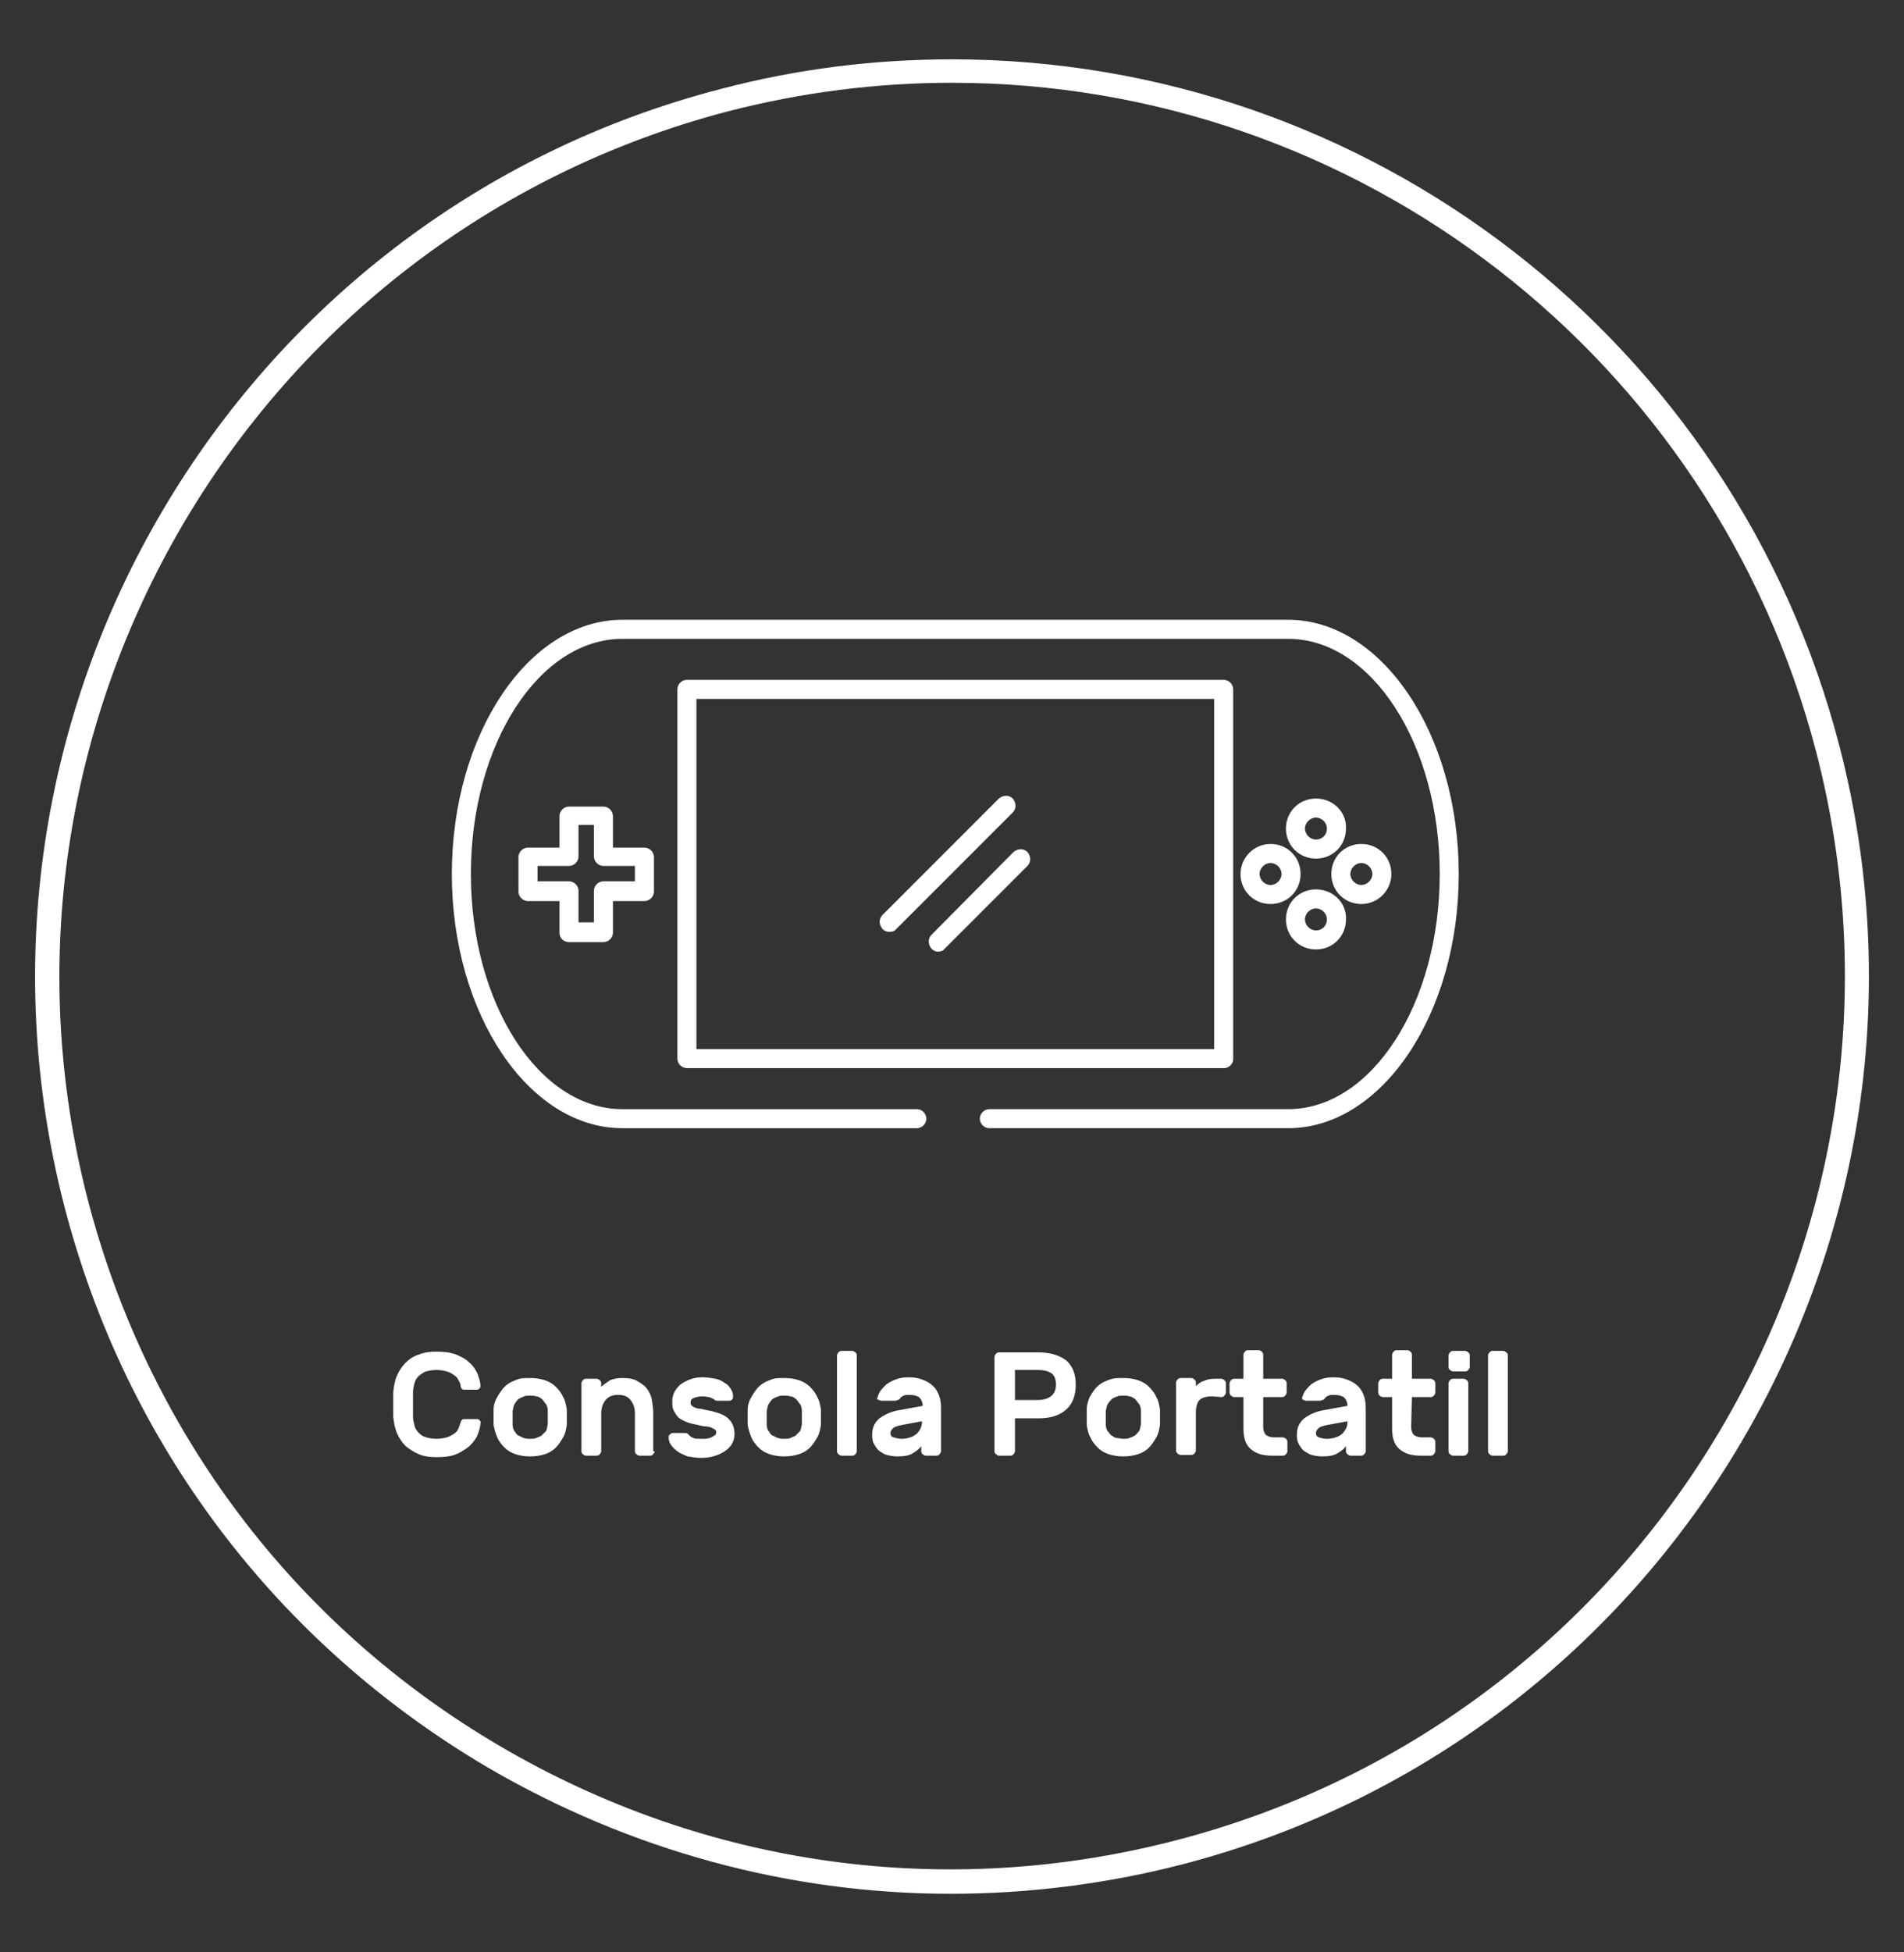 <?xml version="1.0" encoding="utf-8"?>
<!-- Generator: Adobe Illustrator 27.2.0, SVG Export Plug-In . SVG Version: 6.00 Build 0)  -->
<svg version="1.1" id="Layer_1" xmlns="http://www.w3.org/2000/svg" xmlns:xlink="http://www.w3.org/1999/xlink" x="0px" y="0px"
	 viewBox="0 0 260 266.5" style="enable-background:new 0 0 260 266.5;" xml:space="preserve">
<rect x="0" y="0" width="260" height="266.5" fill="#333333" stroke="none"/>
<style type="text/css">
	.st0{fill:#FFFFFF;}
</style>
<g>
	<g>
		<path class="st0" d="M62.9,194.2c0-0.2,0.1-0.3,0.2-0.4c0.1-0.1,0.2-0.1,0.4-0.1h1.6c0.1,0,0.3,0,0.4,0.2c0.1,0.1,0.2,0.2,0.1,0.4
			c0,0.5-0.2,1.1-0.4,1.6c-0.2,0.5-0.6,1-1.1,1.5c-0.5,0.4-1.1,0.8-1.8,1.1s-1.6,0.4-2.7,0.4c-0.9,0-1.7-0.1-2.4-0.4
			c-0.7-0.3-1.3-0.7-1.8-1.1c-0.5-0.5-0.9-1.1-1.2-1.8s-0.4-1.4-0.5-2.2c0-0.5,0-1.1,0-1.7s0-1.2,0-1.7c0.1-0.8,0.2-1.5,0.5-2.2
			s0.7-1.3,1.2-1.8s1.1-0.9,1.8-1.1c0.7-0.3,1.5-0.4,2.4-0.4c1,0,1.9,0.1,2.7,0.4c0.7,0.3,1.3,0.6,1.8,1.1c0.5,0.4,0.8,0.9,1.1,1.5
			c0.2,0.6,0.4,1.1,0.4,1.6c0,0.2,0,0.3-0.1,0.4c-0.1,0.1-0.2,0.2-0.4,0.2h-1.6c-0.1,0-0.3,0-0.4-0.1c-0.1-0.1-0.2-0.2-0.2-0.4
			c0-0.3-0.1-0.5-0.3-0.8c-0.1-0.3-0.3-0.5-0.6-0.7s-0.6-0.4-1-0.5s-0.8-0.2-1.4-0.2s-1,0.1-1.4,0.2s-0.7,0.4-1,0.6
			c-0.3,0.3-0.5,0.6-0.6,1s-0.2,0.8-0.2,1.2c0,0.5,0,1.1,0,1.7s0,1.2,0,1.7c0,0.4,0.1,0.8,0.2,1.2c0.1,0.4,0.3,0.7,0.6,1
			s0.6,0.5,1,0.6s0.8,0.2,1.4,0.2s1-0.1,1.4-0.2c0.4-0.1,0.7-0.3,1-0.5s0.5-0.4,0.6-0.7C62.7,194.8,62.8,194.4,62.9,194.2z"/>
		<path class="st0" d="M72.4,188.1c0.7,0,1.4,0.1,2,0.3s1.1,0.5,1.5,0.9s0.8,0.9,1,1.4c0.3,0.5,0.4,1.1,0.5,1.7c0,0.1,0,0.3,0,0.5
			s0,0.4,0,0.6s0,0.4,0,0.5s0,0.3,0,0.5c-0.1,0.6-0.2,1.2-0.5,1.7s-0.6,1-1,1.4s-0.9,0.7-1.5,0.9s-1.3,0.3-2,0.3s-1.4-0.1-2-0.3
			s-1.1-0.5-1.5-0.9s-0.8-0.9-1-1.4s-0.4-1.1-0.5-1.7c0-0.1,0-0.3,0-0.5s0-0.4,0-0.5s0-0.4,0-0.6c0-0.2,0-0.3,0-0.5
			c0-0.6,0.2-1.2,0.5-1.7s0.6-1,1-1.4s0.9-0.7,1.5-0.9C71,188.1,71.6,188.1,72.4,188.1z M74.8,192.6c0-0.4-0.1-0.8-0.3-1
			s-0.3-0.5-0.6-0.7c-0.2-0.2-0.5-0.3-0.7-0.3c-0.3-0.1-0.5-0.1-0.8-0.1s-0.6,0-0.8,0.1c-0.3,0.1-0.5,0.2-0.7,0.3s-0.4,0.4-0.6,0.7
			s-0.2,0.6-0.3,1c0,0.1,0,0.2,0,0.4s0,0.3,0,0.5s0,0.3,0,0.5s0,0.3,0,0.4c0,0.4,0.1,0.8,0.3,1c0.2,0.3,0.3,0.5,0.6,0.6
			s0.5,0.3,0.7,0.3c0.3,0.1,0.5,0.1,0.8,0.1s0.6,0,0.8-0.1s0.5-0.2,0.7-0.3c0.2-0.2,0.4-0.4,0.6-0.6s0.2-0.6,0.3-1
			c0-0.1,0-0.2,0-0.4s0-0.3,0-0.5s0-0.3,0-0.5S74.8,192.6,74.8,192.6z"/>
		<path class="st0" d="M89.4,198.1c0,0.1-0.1,0.3-0.2,0.4c-0.1,0.1-0.2,0.2-0.4,0.2h-1.5c-0.1,0-0.3-0.1-0.4-0.2
			c-0.1-0.1-0.2-0.2-0.2-0.4V193c0-0.8-0.2-1.4-0.6-1.9s-0.9-0.7-1.7-0.7c-0.7,0-1.3,0.2-1.7,0.7c-0.4,0.5-0.6,1.1-0.6,1.9v5.1
			c0,0.1-0.1,0.3-0.2,0.4c-0.1,0.1-0.2,0.2-0.4,0.2H80c-0.1,0-0.3-0.1-0.4-0.2c-0.1-0.1-0.2-0.2-0.2-0.4v-9.3c0-0.1,0.1-0.3,0.2-0.4
			c0.1-0.1,0.2-0.2,0.4-0.2h1.5c0.1,0,0.3,0.1,0.4,0.2c0.1,0.1,0.2,0.2,0.2,0.4v0.5c0.3-0.3,0.8-0.6,1.2-0.9c0.5-0.2,1-0.3,1.7-0.3
			c0.8,0,1.5,0.1,2,0.4s1,0.6,1.3,1s0.6,0.9,0.7,1.5s0.2,1.2,0.2,1.8v5.3H89.4z"/>
		<path class="st0" d="M97.8,195.6c0-0.1,0-0.3-0.1-0.4s-0.3-0.2-0.5-0.3s-0.5-0.2-0.9-0.2s-0.9-0.2-1.5-0.3s-1.1-0.3-1.5-0.5
			s-0.7-0.4-0.9-0.7c-0.2-0.3-0.4-0.6-0.5-0.9c-0.1-0.3-0.1-0.7-0.1-1.1c0-0.4,0.1-0.8,0.3-1.2c0.2-0.4,0.5-0.7,0.8-1
			c0.4-0.3,0.8-0.5,1.3-0.7s1.1-0.3,1.7-0.3c0.7,0,1.2,0.1,1.8,0.2c0.5,0.1,0.9,0.3,1.3,0.6c0.4,0.2,0.6,0.5,0.8,0.8s0.3,0.6,0.3,1
			c0,0.1,0,0.3-0.1,0.4s-0.2,0.2-0.4,0.2H98c-0.2,0-0.3,0-0.4-0.1s-0.2-0.2-0.3-0.2s-0.3-0.2-0.5-0.2s-0.5-0.1-0.9-0.1
			s-0.8,0.1-1.1,0.2c-0.3,0.1-0.5,0.3-0.5,0.6c0,0.1,0,0.3,0.1,0.4c0.1,0.1,0.2,0.2,0.4,0.3s0.5,0.2,0.9,0.2
			c0.4,0.1,0.8,0.2,1.4,0.3c1.2,0.3,2,0.6,2.5,1.2c0.5,0.5,0.7,1.2,0.7,2c0,0.4-0.1,0.8-0.3,1.2c-0.2,0.4-0.5,0.7-0.9,1
			s-0.8,0.5-1.4,0.7s-1.2,0.3-1.9,0.3c-0.7,0-1.3-0.1-1.9-0.2c-0.5-0.2-1-0.4-1.4-0.7s-0.7-0.6-0.9-0.9c-0.2-0.3-0.3-0.7-0.3-1
			c0-0.1,0-0.3,0.2-0.4c0.1-0.1,0.2-0.2,0.4-0.2h1.5c0.2,0,0.4,0,0.5,0.1s0.2,0.2,0.3,0.3c0.1,0.1,0.3,0.2,0.5,0.3s0.6,0.1,1,0.1
			c0.2,0,0.4,0,0.6,0s0.4-0.1,0.6-0.1c0.2-0.1,0.3-0.1,0.4-0.2C97.7,195.9,97.8,195.8,97.8,195.6z"/>
		<path class="st0" d="M107.1,188.1c0.7,0,1.4,0.1,2,0.3s1.1,0.5,1.5,0.9s0.8,0.9,1,1.4c0.3,0.5,0.4,1.1,0.5,1.7c0,0.1,0,0.3,0,0.5
			s0,0.4,0,0.6s0,0.4,0,0.5s0,0.3,0,0.5c-0.1,0.6-0.2,1.2-0.5,1.7s-0.6,1-1,1.4s-0.9,0.7-1.5,0.9s-1.3,0.3-2,0.3s-1.4-0.1-2-0.3
			s-1.1-0.5-1.5-0.9s-0.8-0.9-1-1.4s-0.4-1.1-0.5-1.7c0-0.1,0-0.3,0-0.5s0-0.4,0-0.5s0-0.4,0-0.6c0-0.2,0-0.3,0-0.5
			c0-0.6,0.2-1.2,0.5-1.7s0.6-1,1-1.4s0.9-0.7,1.5-0.9C105.7,188.1,106.3,188.1,107.1,188.1z M109.5,192.6c0-0.4-0.1-0.8-0.3-1
			s-0.3-0.5-0.6-0.7c-0.2-0.2-0.5-0.3-0.7-0.3c-0.3-0.1-0.5-0.1-0.8-0.1s-0.6,0-0.8,0.1c-0.3,0.1-0.5,0.2-0.7,0.3s-0.4,0.4-0.6,0.7
			s-0.2,0.6-0.3,1c0,0.1,0,0.2,0,0.4s0,0.3,0,0.5s0,0.3,0,0.5s0,0.3,0,0.4c0,0.4,0.1,0.8,0.3,1c0.2,0.3,0.3,0.5,0.6,0.6
			s0.5,0.3,0.7,0.3c0.3,0.1,0.5,0.1,0.8,0.1s0.6,0,0.8-0.1s0.5-0.2,0.7-0.3c0.2-0.2,0.4-0.4,0.6-0.6s0.2-0.6,0.3-1
			c0-0.1,0-0.2,0-0.4s0-0.3,0-0.5s0-0.3,0-0.5S109.5,192.6,109.5,192.6z"/>
		<path class="st0" d="M117,198.1c0,0.1-0.1,0.3-0.2,0.4c-0.1,0.1-0.2,0.2-0.4,0.2h-1.5c-0.1,0-0.3-0.1-0.4-0.2
			c-0.1-0.1-0.2-0.2-0.2-0.4V185c0-0.1,0.1-0.3,0.2-0.4c0.1-0.1,0.2-0.2,0.4-0.2h1.5c0.1,0,0.3,0.1,0.4,0.2s0.2,0.2,0.2,0.4V198.1z"
			/>
		<path class="st0" d="M119.8,190.8c0.1-0.3,0.2-0.6,0.4-0.9c0.2-0.3,0.5-0.6,0.8-0.9c0.4-0.3,0.8-0.5,1.3-0.7s1.1-0.3,1.8-0.3
			c0.7,0,1.3,0.1,1.8,0.3s1,0.4,1.4,0.8c0.4,0.3,0.7,0.8,0.9,1.3s0.3,1.1,0.3,1.8v5.9c0,0.1-0.1,0.3-0.2,0.4
			c-0.1,0.1-0.2,0.2-0.4,0.2h-1.5c-0.1,0-0.3-0.1-0.4-0.2c-0.1-0.1-0.2-0.2-0.2-0.4v-0.7c-0.3,0.4-0.7,0.7-1.2,1s-1.2,0.4-2,0.4
			c-0.6,0-1.1-0.1-1.5-0.2s-0.8-0.4-1.1-0.6c-0.3-0.3-0.5-0.6-0.7-1s-0.2-0.8-0.2-1.2c0-0.9,0.3-1.6,1-2.2c0.7-0.5,1.5-0.9,2.6-1.1
			l3.3-0.6c0-0.5-0.2-0.9-0.5-1.2c-0.4-0.2-0.8-0.3-1.3-0.3c-0.3,0-0.6,0-0.8,0.1c-0.2,0.1-0.4,0.2-0.5,0.4
			c-0.1,0.1-0.2,0.2-0.3,0.2c-0.1,0-0.2,0.1-0.3,0.1h-1.9c-0.1,0-0.2,0-0.3-0.1C119.8,191.1,119.7,190.9,119.8,190.8z M123.1,196.4
			c0.5,0,0.9-0.1,1.2-0.2c0.4-0.1,0.6-0.3,0.9-0.5c0.2-0.2,0.4-0.5,0.5-0.7c0.1-0.3,0.2-0.5,0.2-0.8v-0.2l-2.7,0.5
			c-0.5,0.1-0.9,0.2-1.2,0.4c-0.2,0.2-0.4,0.4-0.4,0.7s0.1,0.5,0.4,0.6C122.4,196.3,122.7,196.4,123.1,196.4z"/>
		<path class="st0" d="M141.8,184.6c1.6,0,2.9,0.4,3.8,1.1c0.9,0.8,1.3,1.9,1.3,3.3s-0.4,2.6-1.3,3.4s-2.1,1.2-3.8,1.2h-3.2v4.5
			c0,0.1-0.1,0.3-0.2,0.4c-0.1,0.1-0.2,0.2-0.4,0.2h-1.6c-0.1,0-0.3-0.1-0.4-0.2c-0.1-0.1-0.2-0.2-0.2-0.4v-12.9
			c0-0.1,0.1-0.3,0.2-0.4s0.2-0.2,0.4-0.2L141.8,184.6L141.8,184.6z M138.6,191.1h3.1c0.8,0,1.4-0.2,1.8-0.5s0.7-0.8,0.7-1.6
			c0-0.7-0.2-1.3-0.7-1.6s-1.1-0.4-1.8-0.4h-3.1V191.1z"/>
		<path class="st0" d="M153.4,188.1c0.7,0,1.4,0.1,2,0.3s1.1,0.5,1.5,0.9s0.8,0.9,1,1.4c0.3,0.5,0.4,1.1,0.5,1.7c0,0.1,0,0.3,0,0.5
			s0,0.4,0,0.6s0,0.4,0,0.5s0,0.3,0,0.5c-0.1,0.6-0.2,1.2-0.5,1.7s-0.6,1-1,1.4s-0.9,0.7-1.5,0.9s-1.3,0.3-2,0.3s-1.4-0.1-2-0.3
			s-1.1-0.5-1.5-0.9s-0.8-0.9-1-1.4c-0.3-0.5-0.4-1.1-0.5-1.7c0-0.1,0-0.3,0-0.5s0-0.4,0-0.5s0-0.4,0-0.6c0-0.2,0-0.3,0-0.5
			c0-0.6,0.2-1.2,0.4-1.7c0.3-0.5,0.6-1,1-1.4s0.9-0.7,1.5-0.9C152,188.1,152.6,188.1,153.4,188.1z M155.8,192.6
			c0-0.4-0.1-0.8-0.3-1s-0.3-0.5-0.6-0.7s-0.5-0.3-0.7-0.3c-0.3-0.1-0.5-0.1-0.8-0.1s-0.6,0-0.8,0.1c-0.3,0.1-0.5,0.2-0.7,0.3
			c-0.2,0.2-0.4,0.4-0.6,0.7s-0.2,0.6-0.3,1c0,0.1,0,0.2,0,0.4s0,0.3,0,0.5s0,0.3,0,0.5s0,0.3,0,0.4c0,0.4,0.1,0.8,0.3,1
			s0.3,0.5,0.6,0.6c0.2,0.2,0.5,0.3,0.7,0.3s0.5,0.1,0.8,0.1s0.6,0,0.8-0.1c0.3-0.1,0.5-0.2,0.7-0.3s0.4-0.4,0.6-0.6s0.2-0.6,0.3-1
			c0-0.1,0-0.2,0-0.4s0-0.3,0-0.5s0-0.3,0-0.5S155.8,192.6,155.8,192.6z"/>
		<path class="st0" d="M165.5,190.6c-0.8,0-1.4,0.2-1.7,0.5s-0.5,0.9-0.5,1.7v5.2c0,0.1-0.1,0.3-0.2,0.4c-0.1,0.1-0.2,0.2-0.4,0.2
			h-1.5c-0.1,0-0.3-0.1-0.4-0.2c-0.1-0.1-0.2-0.2-0.2-0.4v-9.3c0-0.1,0.1-0.3,0.2-0.4c0.1-0.1,0.2-0.2,0.4-0.2h1.5
			c0.1,0,0.3,0.1,0.4,0.2c0.1,0.1,0.2,0.2,0.2,0.4v0.5c0.3-0.3,0.7-0.6,1.1-0.7c0.4-0.2,0.9-0.3,1.5-0.3h0.9c0.1,0,0.3,0.1,0.4,0.2
			c0.1,0.1,0.2,0.2,0.2,0.4v1.3c0,0.1-0.1,0.3-0.2,0.4c-0.1,0.1-0.2,0.2-0.4,0.2L165.5,190.6L165.5,190.6z"/>
		<path class="st0" d="M172.5,194.8c0,0.4,0.1,0.7,0.3,1c0.2,0.2,0.6,0.4,1.2,0.4h1.2c0.1,0,0.3,0.1,0.4,0.2
			c0.1,0.1,0.2,0.2,0.2,0.4v1.3c0,0.1-0.1,0.3-0.2,0.4c-0.1,0.1-0.2,0.2-0.4,0.2h-1.5c-1.3,0-2.2-0.3-2.9-0.9c-0.7-0.6-1-1.5-1-2.8
			v-4.3h-1.3c-0.1,0-0.3-0.1-0.4-0.2c-0.1-0.1-0.2-0.2-0.2-0.4v-1.3c0-0.1,0.1-0.3,0.2-0.4c0.1-0.1,0.2-0.2,0.4-0.2h1.3v-3.3
			c0-0.1,0.1-0.3,0.2-0.4c0.1-0.1,0.2-0.2,0.4-0.2h1.5c0.1,0,0.3,0.1,0.4,0.2s0.2,0.2,0.2,0.4v3.3h2.6c0.1,0,0.3,0.1,0.4,0.2
			c0.1,0.1,0.2,0.2,0.2,0.4v1.3c0,0.1-0.1,0.3-0.2,0.4c-0.1,0.1-0.2,0.2-0.4,0.2h-2.6L172.5,194.8L172.5,194.8z"/>
		<path class="st0" d="M177.8,190.8c0.1-0.3,0.2-0.6,0.4-0.9c0.2-0.3,0.5-0.6,0.8-0.9c0.4-0.3,0.8-0.5,1.3-0.7s1.1-0.3,1.8-0.3
			s1.3,0.1,1.8,0.3s1,0.4,1.4,0.8c0.4,0.3,0.7,0.8,0.9,1.3s0.3,1.1,0.3,1.8v5.9c0,0.1-0.1,0.3-0.2,0.4c-0.1,0.1-0.2,0.2-0.4,0.2
			h-1.5c-0.1,0-0.3-0.1-0.4-0.2c-0.1-0.1-0.2-0.2-0.2-0.4v-0.7c-0.3,0.4-0.7,0.7-1.2,1s-1.2,0.4-2,0.4c-0.6,0-1.1-0.1-1.5-0.2
			c-0.5-0.2-0.8-0.4-1.1-0.6c-0.3-0.3-0.5-0.6-0.7-1s-0.2-0.8-0.2-1.2c0-0.9,0.3-1.6,1-2.2c0.7-0.5,1.5-0.9,2.6-1.1l3.3-0.6
			c0-0.5-0.2-0.9-0.5-1.2c-0.4-0.2-0.8-0.3-1.3-0.3c-0.3,0-0.6,0-0.8,0.1s-0.4,0.2-0.5,0.4c-0.1,0.1-0.2,0.2-0.3,0.2
			s-0.2,0.1-0.3,0.1h-1.9c-0.1,0-0.2,0-0.3-0.1C177.8,191.1,177.8,190.9,177.8,190.8z M181.2,196.4c0.5,0,0.9-0.1,1.2-0.2
			s0.7-0.3,0.9-0.5s0.4-0.5,0.5-0.7s0.2-0.5,0.2-0.8v-0.2l-2.7,0.5c-0.5,0.1-0.9,0.2-1.2,0.4c-0.2,0.2-0.4,0.4-0.4,0.7
			s0.1,0.5,0.4,0.6C180.4,196.3,180.8,196.4,181.2,196.4z"/>
		<path class="st0" d="M192.7,194.8c0,0.4,0.1,0.7,0.3,1c0.2,0.2,0.6,0.4,1.2,0.4h1.2c0.1,0,0.3,0.1,0.4,0.2
			c0.1,0.1,0.2,0.2,0.2,0.4v1.3c0,0.1-0.1,0.3-0.2,0.4c-0.1,0.1-0.2,0.2-0.4,0.2H194c-1.3,0-2.2-0.3-2.9-0.9c-0.7-0.6-1-1.5-1-2.8
			v-4.3h-1.3c-0.1,0-0.3-0.1-0.4-0.2c-0.1-0.1-0.2-0.2-0.2-0.4v-1.3c0-0.1,0.1-0.3,0.2-0.4c0.1-0.1,0.2-0.2,0.4-0.2h1.3v-3.3
			c0-0.1,0.1-0.3,0.2-0.4c0.1-0.1,0.2-0.2,0.4-0.2h1.5c0.1,0,0.3,0.1,0.4,0.2s0.2,0.2,0.2,0.4v3.3h2.6c0.1,0,0.3,0.1,0.4,0.2
			c0.1,0.1,0.2,0.2,0.2,0.4v1.3c0,0.1-0.1,0.3-0.2,0.4c-0.1,0.1-0.2,0.2-0.4,0.2h-2.6L192.7,194.8L192.7,194.8z"/>
		<path class="st0" d="M200.1,184.4c0.1,0,0.3,0.1,0.4,0.2s0.2,0.2,0.2,0.4v1.6c0,0.1-0.1,0.3-0.2,0.4s-0.2,0.2-0.4,0.2h-1.7
			c-0.1,0-0.3-0.1-0.4-0.2c-0.1-0.1-0.2-0.2-0.2-0.4V185c0-0.1,0.1-0.3,0.2-0.4c0.1-0.1,0.2-0.2,0.4-0.2H200.1z M200.5,198.1
			c0,0.1-0.1,0.3-0.2,0.4c-0.1,0.1-0.2,0.2-0.4,0.2h-1.5c-0.1,0-0.3-0.1-0.4-0.2c-0.1-0.1-0.2-0.2-0.2-0.4v-9.3
			c0-0.1,0.1-0.3,0.2-0.4c0.1-0.1,0.2-0.2,0.4-0.2h1.5c0.1,0,0.3,0.1,0.4,0.2c0.1,0.1,0.2,0.2,0.2,0.4V198.1z"/>
		<path class="st0" d="M205.9,198.1c0,0.1-0.1,0.3-0.2,0.4c-0.1,0.1-0.2,0.2-0.4,0.2h-1.5c-0.1,0-0.3-0.1-0.4-0.2
			c-0.1-0.1-0.2-0.2-0.2-0.4V185c0-0.1,0.1-0.3,0.2-0.4s0.2-0.2,0.4-0.2h1.5c0.1,0,0.3,0.1,0.4,0.2c0.1,0.1,0.2,0.2,0.2,0.4V198.1z"
			/>
	</g>
	<path class="st0" d="M129.8,258.5c-22,0-43.8-5.9-63.3-17.3c-28.8-17-49.3-44.1-57.7-76.5C-8.5,97.8,31.8,29.3,98.6,12.1
		c10.3-2.7,20.8-4,31.4-4c57.1,0,106.9,38.6,121.2,93.8c17.3,66.8-23,135.3-89.8,152.6C150.9,257.2,140.3,258.5,129.8,258.5z
		 M130,11.3c-10.3,0-20.5,1.3-30.6,3.9C34.4,32.2-4.8,98.8,12,163.8c8.2,31.5,28.1,58,56.2,74.5s60.9,21.1,92.4,12.9
		c65.1-16.9,104.3-83.5,87.4-148.6C234,48.9,185.5,11.3,130,11.3z"/>
	<g>
		<path class="st0" d="M179.7,109c-2.3,0-4.1,1.8-4.1,4.1c0,2.3,1.8,4.1,4.1,4.1s4.1-1.8,4.1-4.1C183.9,110.8,182,109,179.7,109z
			 M179.7,114.6c-0.8,0-1.5-0.7-1.5-1.5s0.7-1.5,1.5-1.5s1.5,0.7,1.5,1.5S180.6,114.6,179.7,114.6z"/>
		<path class="st0" d="M179.7,121.4c-2.3,0-4.1,1.8-4.1,4.1c0,2.3,1.8,4.1,4.1,4.1s4.1-1.8,4.1-4.1
			C183.9,123.2,182,121.4,179.7,121.4z M179.7,127c-0.8,0-1.5-0.7-1.5-1.5s0.7-1.5,1.5-1.5s1.5,0.7,1.5,1.5S180.6,127,179.7,127z"/>
		<path class="st0" d="M190,119.3c0-2.3-1.8-4.1-4.1-4.1s-4.1,1.8-4.1,4.1c0,2.3,1.8,4.1,4.1,4.1S190,121.5,190,119.3z M184.4,119.3
			c0-0.8,0.7-1.5,1.5-1.5s1.5,0.7,1.5,1.5s-0.7,1.5-1.5,1.5S184.4,120.1,184.4,119.3z"/>
		<path class="st0" d="M169.4,119.3c0,2.3,1.8,4.1,4.1,4.1s4.1-1.8,4.1-4.1c0-2.3-1.8-4.1-4.1-4.1
			C171.3,115.2,169.4,117,169.4,119.3z M175,119.3c0,0.8-0.7,1.5-1.5,1.5s-1.5-0.7-1.5-1.5s0.7-1.5,1.5-1.5S175,118.5,175,119.3z"/>
		<path class="st0" d="M77.7,128.6h4.7c0.7,0,1.3-0.6,1.3-1.3V123H88c0.7,0,1.3-0.6,1.3-1.3V117c0-0.7-0.6-1.3-1.3-1.3h-4.3v-4.3
			c0-0.7-0.6-1.3-1.3-1.3h-4.7c-0.7,0-1.3,0.6-1.3,1.3v4.3h-4.3c-0.7,0-1.3,0.6-1.3,1.3v4.7c0,0.7,0.6,1.3,1.3,1.3h4.3v4.3
			C76.4,128.1,77,128.6,77.7,128.6z M73.4,120.3v-2.1h4.3c0.7,0,1.3-0.6,1.3-1.3v-4.3h2.1v4.3c0,0.7,0.6,1.3,1.3,1.3h4.3v2.1h-4.3
			c-0.7,0-1.3,0.6-1.3,1.3v4.3H79v-4.3c0-0.7-0.6-1.3-1.3-1.3H73.4z"/>
		<path class="st0" d="M175.9,84.6H85c-12.8,0-23.3,15.6-23.3,34.7S72.2,154,85,154h40.2c0.7,0,1.3-0.6,1.3-1.3s-0.6-1.3-1.3-1.3H85
			c-11.4,0-20.7-14.4-20.7-32.1S73.6,87.2,85,87.2h90.9c11.4,0,20.7,14.4,20.7,32.1s-9.3,32.1-20.7,32.1h-40.8
			c-0.7,0-1.3,0.6-1.3,1.3s0.6,1.3,1.3,1.3h40.8c12.8,0,23.3-15.6,23.3-34.7S188.7,84.6,175.9,84.6z"/>
		<path class="st0" d="M168.4,144.6V94.1c0-0.7-0.6-1.3-1.3-1.3H93.8c-0.7,0-1.3,0.6-1.3,1.3v50.4c0,0.7,0.6,1.3,1.3,1.3h73.4
			C167.8,145.8,168.4,145.2,168.4,144.6z M165.8,143.2H95.1V95.4h70.7L165.8,143.2L165.8,143.2z"/>
		<path class="st0" d="M121.5,127.2c0.3,0,0.7-0.1,0.9-0.4l15.9-15.9c0.5-0.5,0.5-1.3,0-1.9c-0.5-0.5-1.3-0.5-1.9,0l-15.9,15.9
			c-0.5,0.5-0.5,1.3,0,1.9C120.8,127.1,121.1,127.2,121.5,127.2z"/>
		<path class="st0" d="M127.2,127.6c-0.5,0.5-0.5,1.3,0,1.9c0.3,0.3,0.6,0.4,0.9,0.4c0.3,0,0.7-0.1,0.9-0.4l11.3-11.3
			c0.5-0.5,0.5-1.3,0-1.9c-0.5-0.5-1.3-0.5-1.9,0L127.2,127.6z"/>
	</g>
</g>
</svg>
